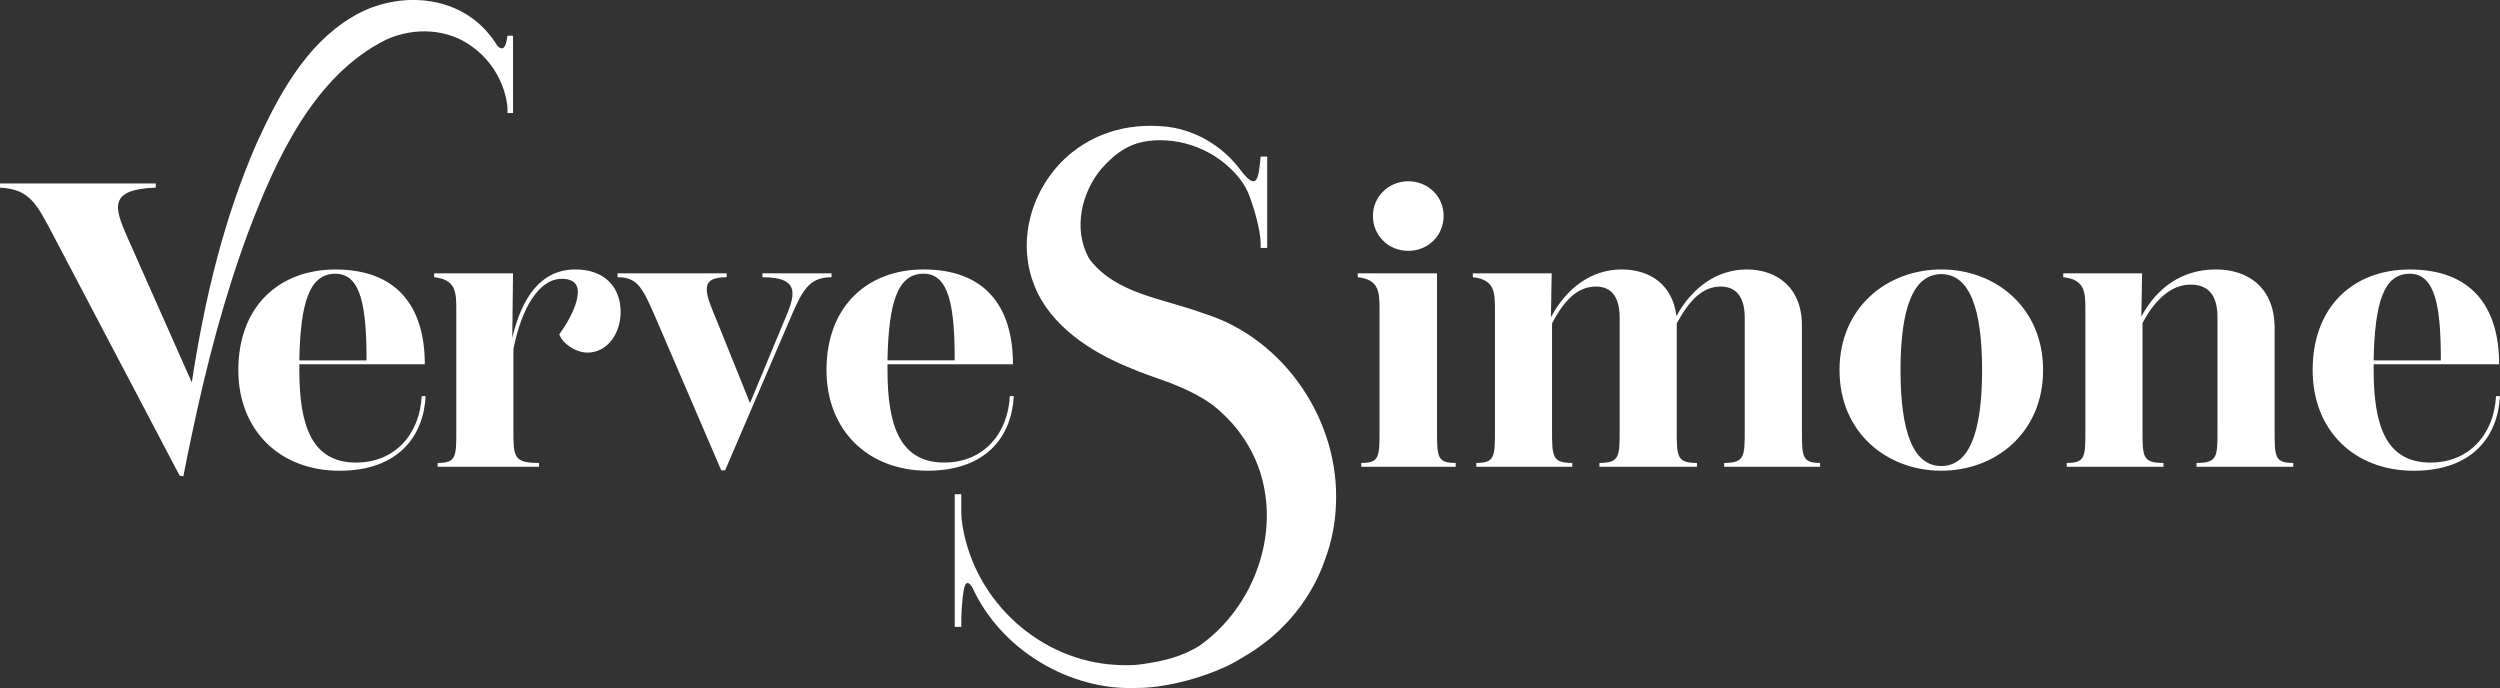 <?xml version="1.0" encoding="UTF-8"?>
<svg xmlns="http://www.w3.org/2000/svg" id="final_prep" data-name="final prep" viewBox="0 0 753.28 207.32">
  <rect x="0" y="0" width="753.28" height="207.32" fill="#333333" stroke="none"/>
  <path id="logo" d="M128.24,119.36c-.59,11.94-8.08,22.48-25.99,22.48s-30.44-12.17-30.44-30.32c0-19.32,12.41-30.32,29.27-30.32,18.38,0,26.92,11,26.92,28.56h-37.81v1.76c0,16.51,3.63,27.86,17.09,27.86,11.82,0,19.2-8.66,19.78-20.02h1.17Zm-38.05-10.77h20.25c0-15.8-1.52-26.11-9.37-26.11s-10.54,8.66-10.89,26.11Zm96.81-14.52c0,6.2-3.86,12.17-9.95,12.17-3.63,0-7.49-2.69-8.55-5.5,3.63-4.92,5.62-9.72,5.62-12.76,0-3.28-2.58-3.98-4.8-3.98-6.91,0-12.17,8.78-14.63,21.19v24.35c0,8.08,0,9.95,7.73,9.95v1.17h-30.55v-1.17c5.62,0,5.62-1.87,5.62-9.95v-36.06c0-5.27,0-9.25-6.67-9.95v-1.17h23.76l-.23,19.43c2.93-12.29,8.66-20.6,19.08-20.6,8.55,0,13.58,5.15,13.58,12.88Zm63.56-11.71v1.17c-7.02,0-8.9,4.1-12.99,13.7l-19.08,44.48h-1.17l-19.08-44.37c-4.57-10.65-5.97-13.81-12.17-13.81v-1.17h32.89v1.17c-8.55,0-6.56,4.57-2.69,13.81l9.72,24.12,10.07-24.23c3.39-7.84,5.74-13.7-6.32-13.7v-1.17h20.84Zm54.9,36.99c-.59,11.94-8.08,22.48-25.99,22.48s-30.44-12.17-30.44-30.32c0-19.32,12.41-30.32,29.27-30.32,18.38,0,26.92,11,26.92,28.56h-37.81v1.76c0,16.51,3.63,27.86,17.09,27.86,11.82,0,19.2-8.66,19.78-20.02h1.17Zm-38.05-10.77h20.25c0-15.8-1.52-26.11-9.37-26.11s-10.54,8.66-10.89,26.11Zm142.76,32.08v-1.17c5.5,0,5.5-1.87,5.5-9.95v-36.06c0-5.27,0-9.25-6.56-9.95v-1.17h23.88v47.18c0,8.08,0,9.95,5.62,9.95v1.17h-28.45Zm3.51-75.62c0-5.74,4.68-10.42,10.65-10.42s10.65,4.57,10.65,10.42-4.57,10.54-10.65,10.54-10.65-4.68-10.65-10.54Zm134.74,74.45v1.17h-28.91v-1.17c6.2,0,6.2-1.99,6.2-9.95v-33.83c0-6.79-3.04-9.37-7.26-9.37-5.38,0-9.48,4.1-13.23,11.12v32.08c0,7.96,0,9.95,6.09,9.95v1.17h-29.38v-1.17c6.09,0,6.09-1.99,6.09-9.95v-33.83c0-6.79-2.93-9.37-7.14-9.37-5.5,0-9.6,4.1-13.23,11.12v32.08c0,7.96,0,9.95,6.09,9.95v1.17h-28.91v-1.17c5.62,0,5.62-1.99,5.62-9.95v-36.06c0-5.27,0-9.25-6.67-9.95v-1.17h23.76l-.23,13.23c4.68-8.78,12.17-14.4,21.31-14.4,8.43,0,15.34,4.45,16.51,14.05,4.68-8.55,12.17-14.05,21.19-14.05s16.62,5.38,16.62,16.86v31.49c0,7.96,0,9.95,5.5,9.95Zm5.85-27.98c0-18.85,14.28-30.32,30.67-30.32s30.67,11.47,30.67,30.32-14.28,30.32-30.67,30.32-30.67-11.47-30.67-30.32Zm42.96,0c0-18.73-3.86-28.91-12.29-28.91s-12.29,10.18-12.29,28.91,3.86,28.91,12.29,28.91,12.29-10.18,12.29-28.91Zm93.76,27.98v1.17h-29.15v-1.17c6.32,0,6.32-1.87,6.32-9.95v-33.95c0-6.67-2.81-9.83-8.08-9.83s-10.3,3.63-14.52,11.59v32.19c0,8.08,0,9.95,6.32,9.95v1.17h-29.15v-1.17c5.62,0,5.62-1.87,5.62-9.95v-36.06c0-5.27,0-9.25-6.67-9.95v-1.17h23.76l-.23,12.99c4.8-8.78,12.29-14.16,22.48-14.16,9.6,0,17.68,5.38,17.68,17.68v30.67c0,8.08,0,9.95,5.62,9.95Zm62.27-20.13c-.59,11.94-8.08,22.48-25.99,22.48s-30.44-12.17-30.44-30.32c0-19.32,12.41-30.32,29.27-30.32,18.38,0,26.92,11,26.92,28.56h-37.81v1.76c0,16.51,3.63,27.86,17.09,27.86,11.82,0,19.2-8.66,19.78-20.02h1.17Zm-38.05-10.77h20.25c0-15.8-1.52-26.11-9.37-26.11s-10.54,8.66-10.89,26.11ZM152.91,10.76c-.49,3.61-1.28,4.69-3.05,3.07-.92-1.55-1.99-3.01-3.18-4.32-10.15-11.59-28.05-12.06-40.7-4.3-13.87,8.29-22.03,23.51-28.48,37.57-10.14,23.08-15.91,47.63-19.71,72.46l-19.43-43.79c-3.95-8.95-5.71-14.42,8.57-14.92v-1.24H0v1.24c9.06,.49,11.04,4.88,16.25,14.74,.06,.11,37.88,72.06,37.88,72.06,0,0,1.12,.16,1.12,.16,.81-4.2,1.66-8.39,2.56-12.57,4.36-20.8,9.75-41.5,17.16-61.41,8.35-21.89,19.74-46.88,41.49-57.61,8.29-3.74,18.49-3.37,25.93,2.25,3.99,2.89,6.92,6.74,8.83,11.32,.83,2.14,1.58,4.73,1.69,7.24v1.34h1.67V10.76h-1.67Zm249.61,141.62c1.35-25.37-15.42-50.4-39.82-57.94-12.14-4.52-26.01-5.7-34.25-16.1-.19-.26-.35-.54-.5-.82-4.56-8.51-2.16-19.37,3.86-26.6,4.05-4.55,7.99-7.58,14.04-8.43,10.18-1.33,20.81,2.88,27.46,11.04,1.48,1.82,2.61,3.9,3.39,6.11,1.34,3.81,2.96,9.21,3.15,13.47v1.59h1.97v-27.52h-1.97c-.64,6.77-1.08,10.35-5.74,4.5-4.79-6.68-12.12-11.57-20.29-13.16,0,0,0,0,0-.01-.11-.02-.22-.03-.33-.05-1.31-.24-2.64-.39-3.98-.46-13.52-.85-22.17,4.47-26.66,8.05h0c-11.2,9.09-17.02,25.39-11.17,40.02,4.77,12.07,17,19.98,28.48,24.64,4.25,1.85,8.27,3.13,12.11,4.53,4.8,1.88,9.31,3.98,13.3,6.91,2.83,2.27,5.26,4.73,7.32,7.34,.21,.29,.43,.56,.63,.86,15.22,20.15,8.11,49.81-12,64.15-5.55,3.5-11.24,4.7-16.69,5.52-3.47,.56-7.02,.5-10.51,.17-22.81-2.18-41.79-20.77-44.57-43.65-.19-1.29-.08-6.26-.11-7.64h0c-.55,0-1.42,0-1.97,0,0,0,0,38.98,0,38.98v1h1.97c-.07-3.54,.23-8.5,.84-11.57,.45-1.85,1.17-2.37,2.47-.37,8.54,18.83,29.23,31.08,49.2,30.35h0c.09,0,.18,0,.27,0,11.23,.01,25.35-4.84,31.79-9.08,2.84-1.59,5.54-3.46,8.08-5.51,.02-.02,.05-.04,.07-.05,0,0,0,0,0,0,7.78-6.37,13.73-14.79,16.95-24.25,1.94-5.2,2.98-10.59,3.21-16Z" style="fill: #fff;"></path>
</svg>
